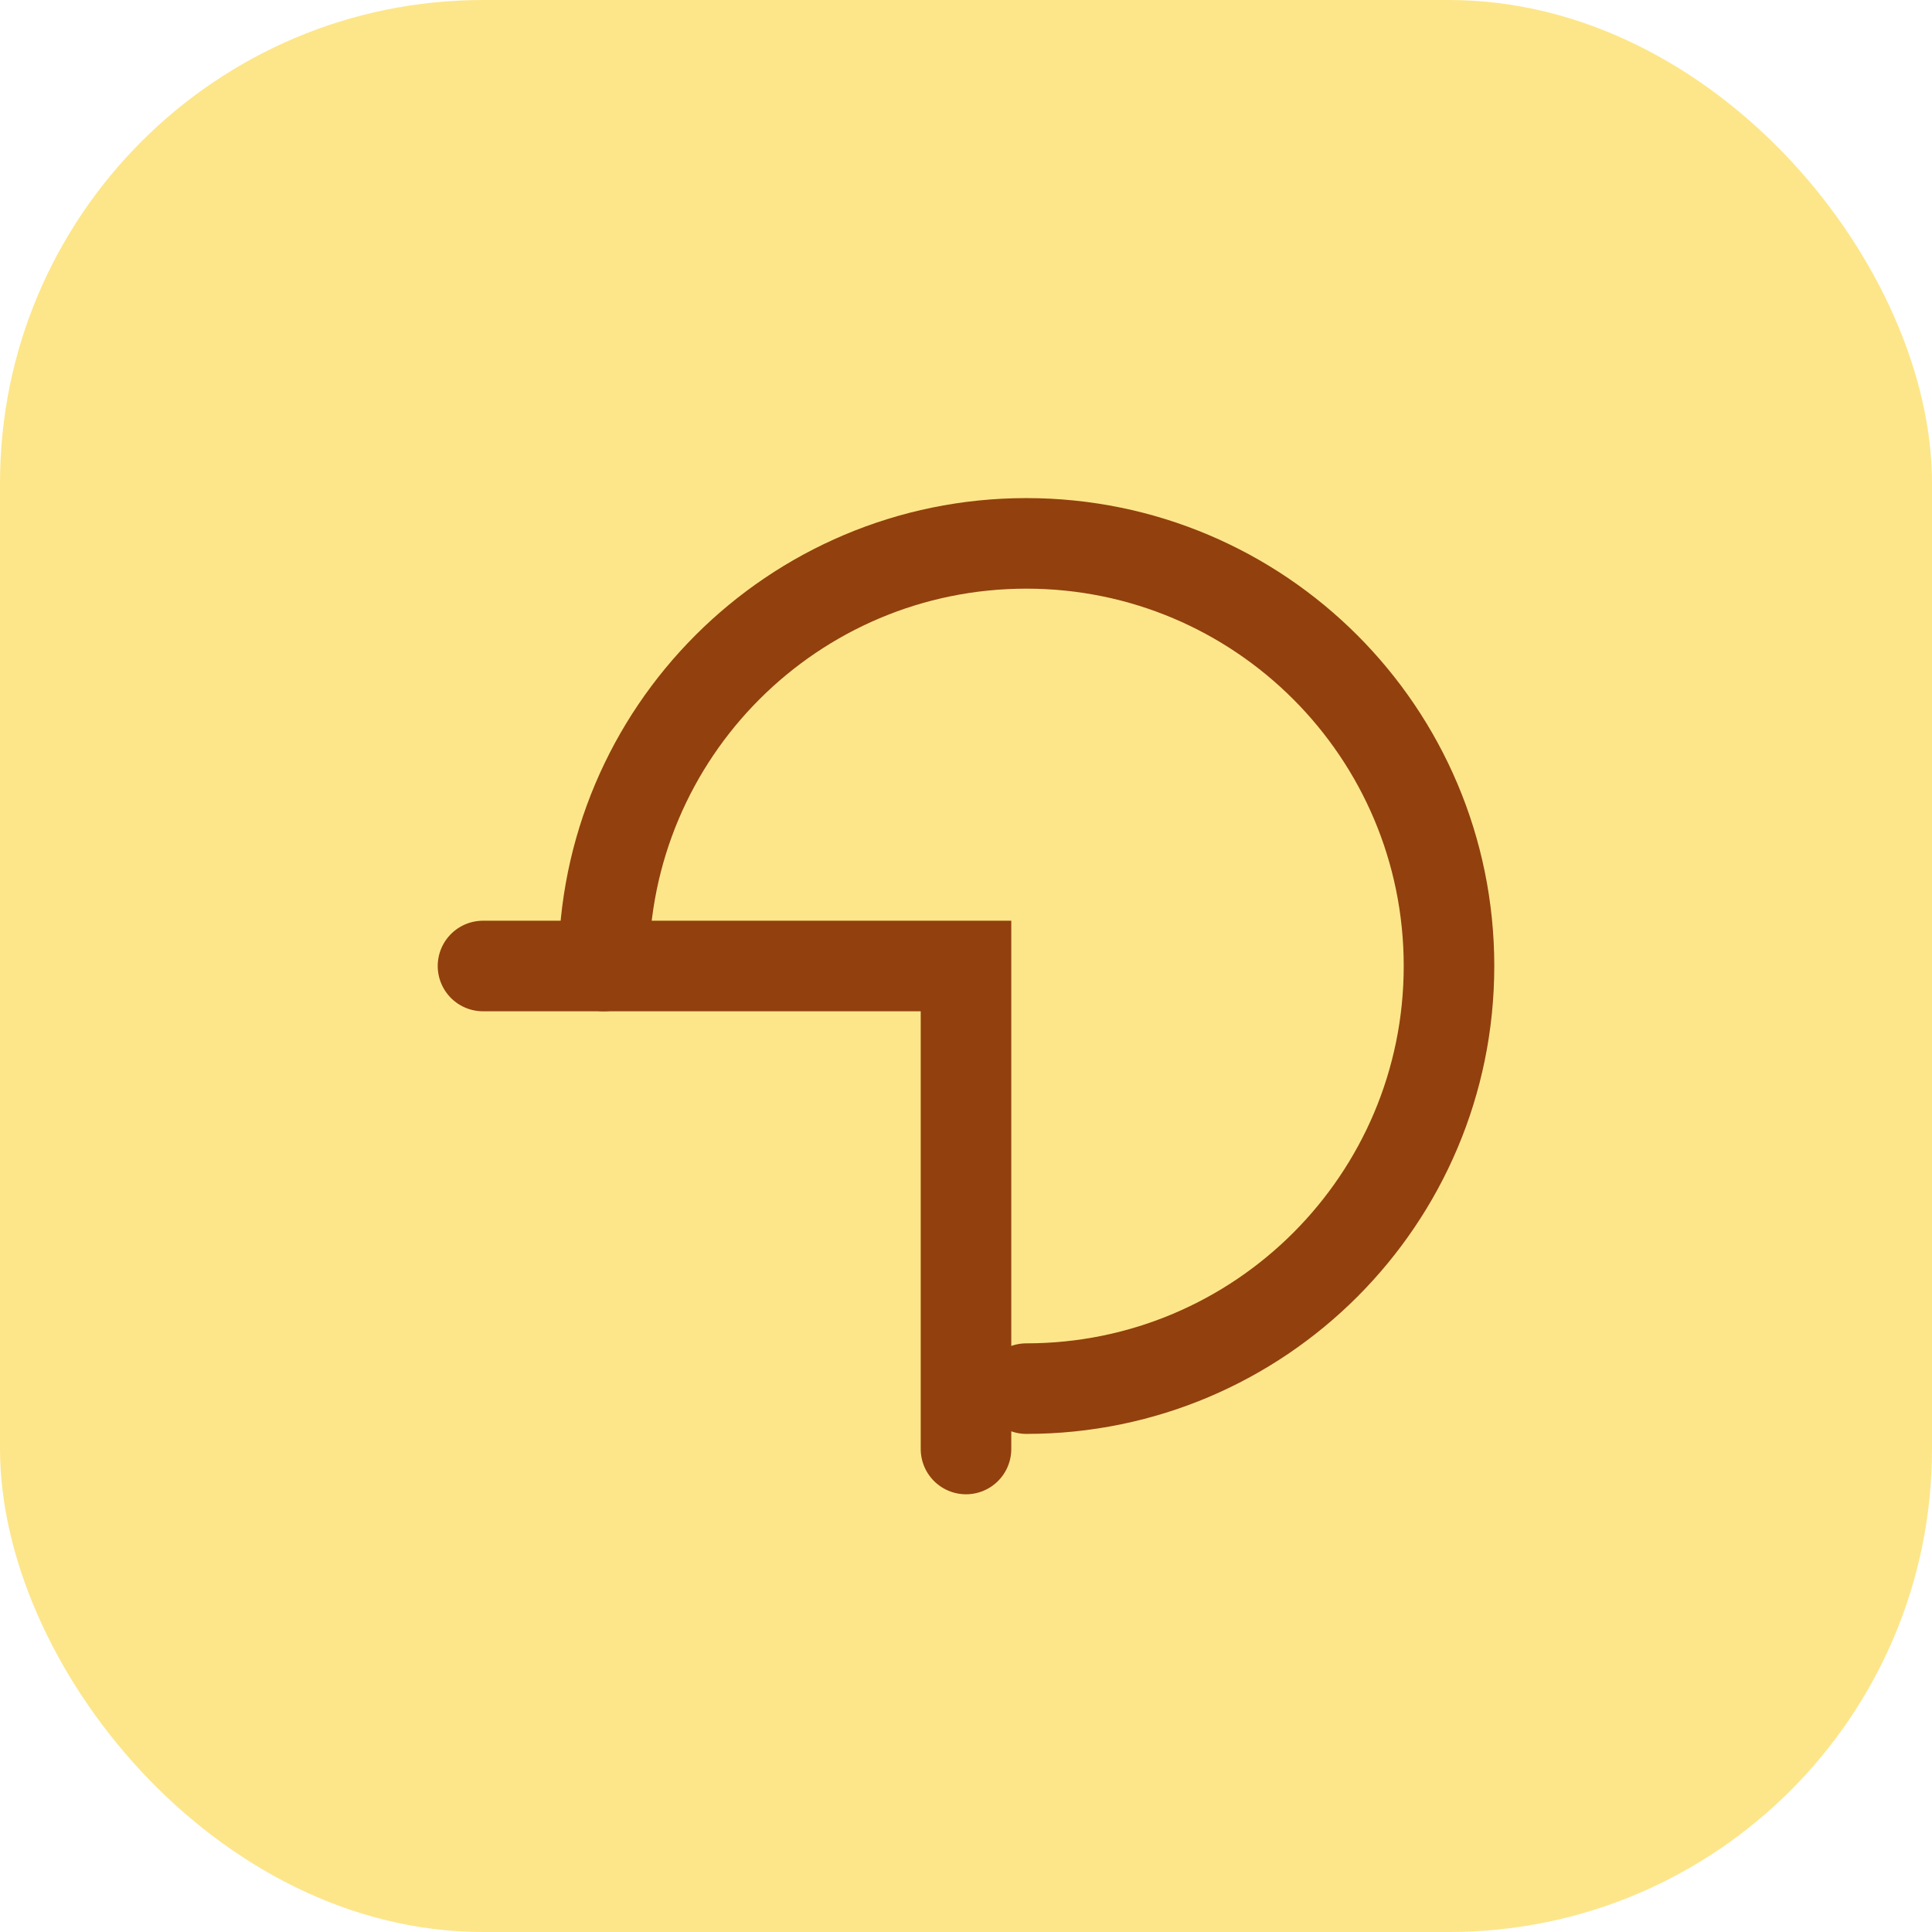 <svg width="64" height="64" viewBox="0 0 64 64" fill="none" xmlns="http://www.w3.org/2000/svg">
  <rect width="64" height="64" rx="16" fill="#FDE68A" />
  <path
    d="M20 32C20 24.268 26.268 18 34 18C41.732 18 48 24.268 48 32C48 39.732 41.732 46 34 46"
    stroke="#92400E"
    stroke-width="3"
    stroke-linecap="round"
  />
  <path d="M16 32H32V48" stroke="#92400E" stroke-width="3" stroke-linecap="round" />
</svg>
